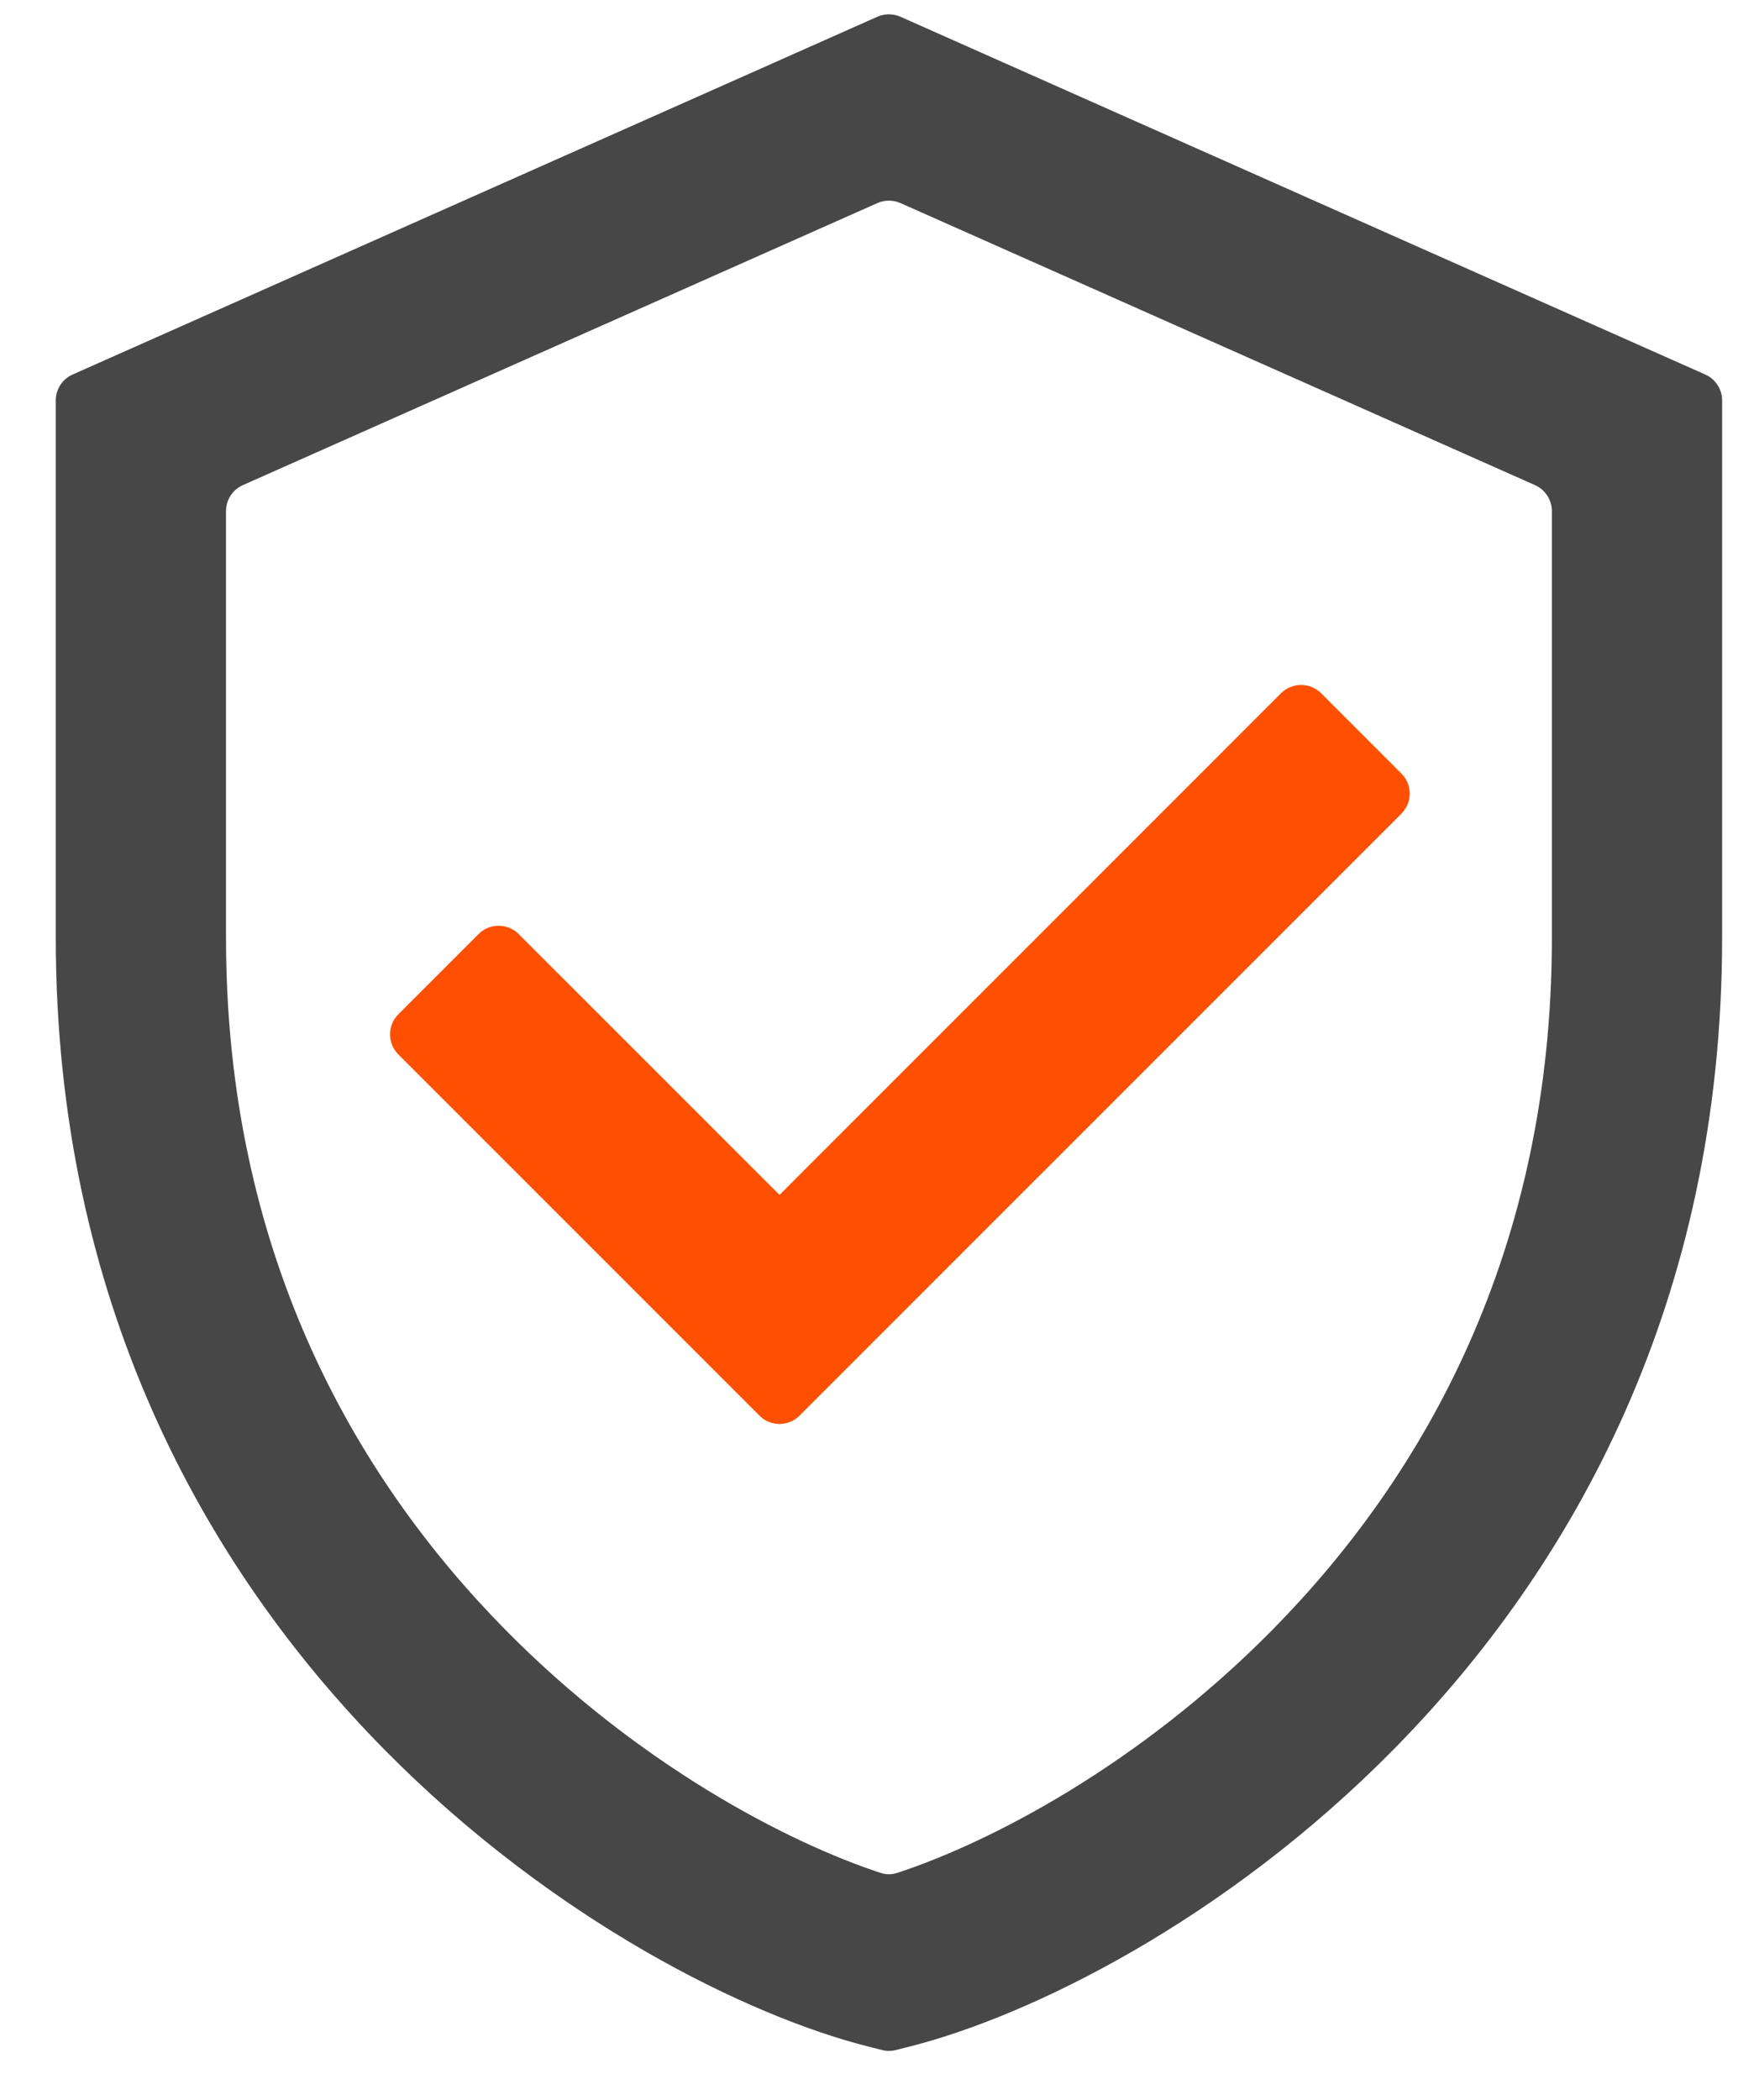 <svg width="31" height="37" viewBox="0 0 31 37" fill="none" xmlns="http://www.w3.org/2000/svg">
<path fill-rule="evenodd" clip-rule="evenodd" d="M15.463 0.295C15.592 0.238 15.74 0.238 15.869 0.295L30.053 6.599C30.233 6.679 30.35 6.858 30.35 7.056V16.522C30.35 22.928 27.717 27.624 24.559 30.826C21.574 33.853 18.138 35.528 16.034 36.059L15.789 36.121C15.708 36.142 15.624 36.142 15.544 36.121L15.299 36.059C13.195 35.528 9.759 33.853 6.773 30.826C3.616 27.624 0.983 22.928 0.983 16.522V7.056C0.983 6.858 1.099 6.679 1.28 6.599L15.463 0.295ZM4.28 8.548C4.099 8.629 3.983 8.808 3.983 9.005V16.522C3.983 22.023 6.218 25.99 8.909 28.719C11.256 31.099 13.881 32.462 15.519 33C15.615 33.032 15.718 33.032 15.813 33C17.451 32.463 20.076 31.099 22.423 28.719C25.115 25.99 27.35 22.023 27.35 16.522V9.005C27.35 8.808 27.233 8.629 27.053 8.548L15.869 3.578C15.74 3.521 15.592 3.521 15.463 3.578L4.28 8.548Z" fill="#474747"/>
<path d="M23.283 12.215C23.088 12.02 22.772 12.02 22.576 12.215L13.738 21.054L9.141 16.458C8.946 16.263 8.629 16.263 8.434 16.458L7.02 17.872C6.825 18.067 6.825 18.384 7.02 18.579L13.384 24.943C13.579 25.139 13.896 25.139 14.091 24.943L24.698 14.337C24.893 14.141 24.893 13.825 24.698 13.63L23.283 12.215Z" fill="#FE5000"/>
</svg>
